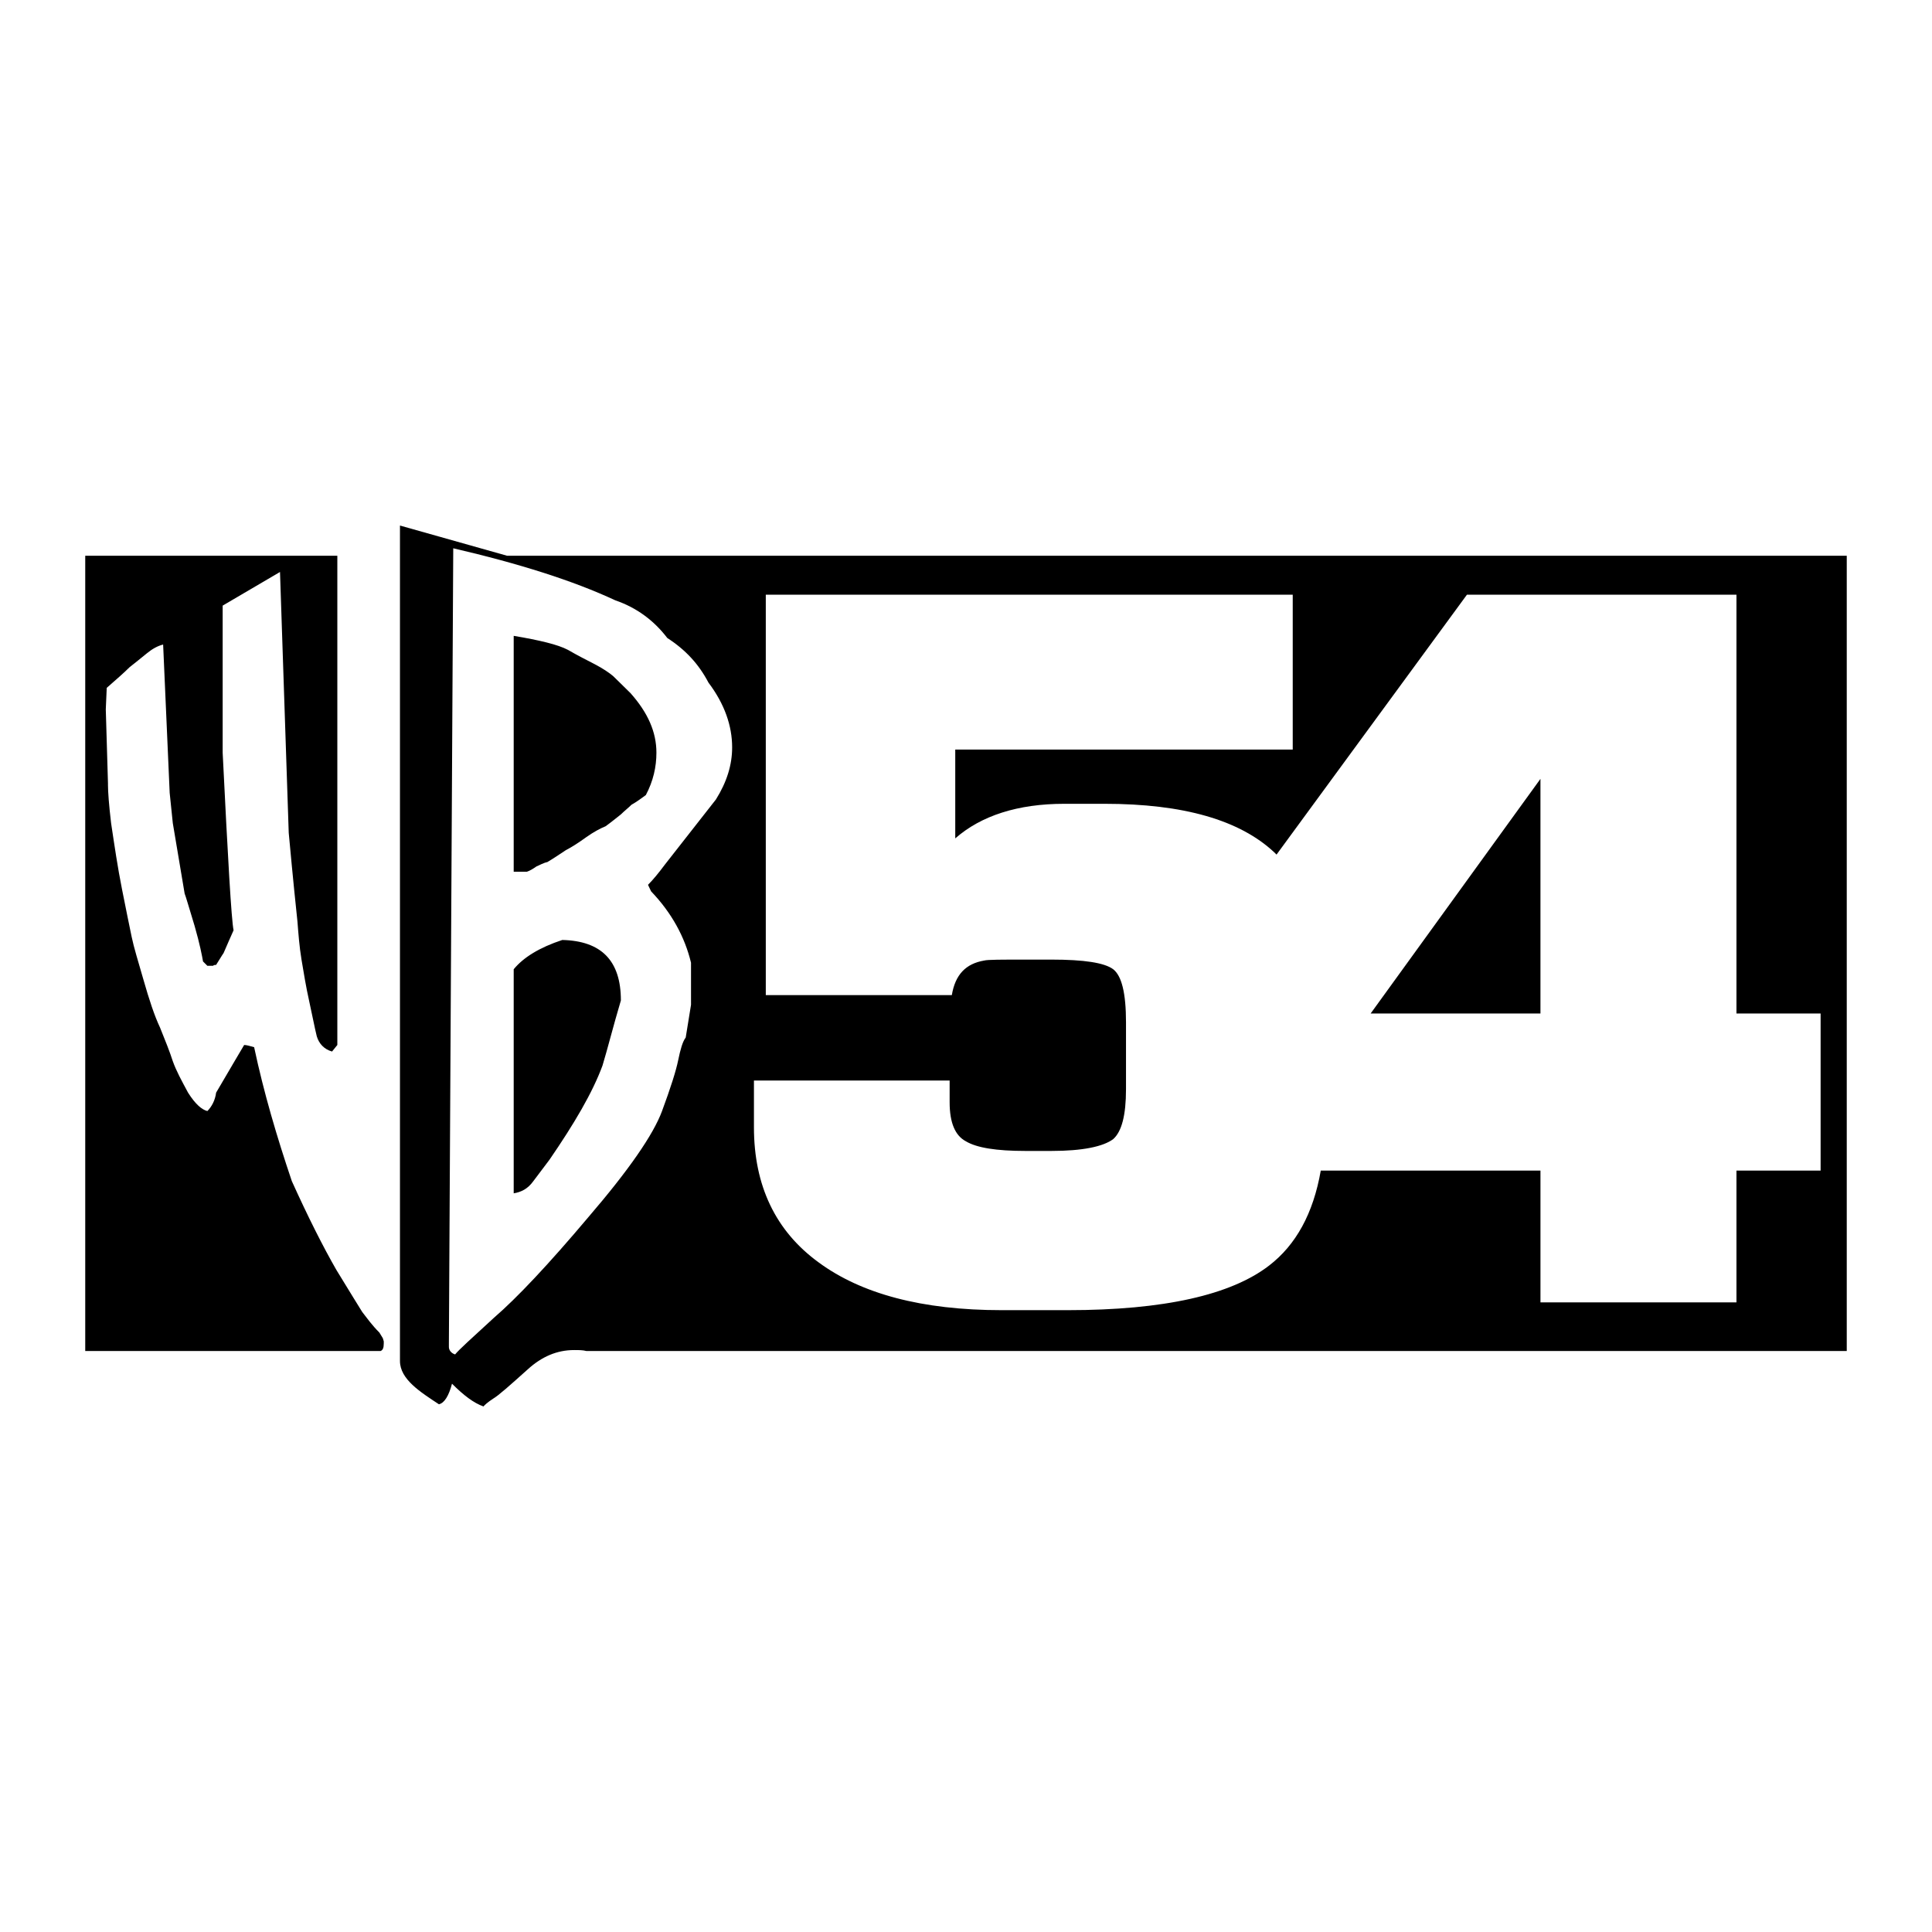 <?xml version="1.0" encoding="utf-8"?>
<!-- Generator: Adobe Illustrator 13.0.0, SVG Export Plug-In . SVG Version: 6.00 Build 14948)  -->
<!DOCTYPE svg PUBLIC "-//W3C//DTD SVG 1.0//EN" "http://www.w3.org/TR/2001/REC-SVG-20010904/DTD/svg10.dtd">
<svg version="1.0" id="Layer_1" xmlns="http://www.w3.org/2000/svg" xmlns:xlink="http://www.w3.org/1999/xlink" x="0px" y="0px"
	 width="192.756px" height="192.756px" viewBox="0 0 192.756 192.756" enable-background="new 0 0 192.756 192.756"
	 xml:space="preserve">
<g>
	<polygon fill-rule="evenodd" clip-rule="evenodd" fill="#FFFFFF" points="0,0 192.756,0 192.756,192.756 0,192.756 0,0 	"/>
	<path fill-rule="evenodd" clip-rule="evenodd" d="M153.691,101.119V77.708l-16.943,23.411H153.691L153.691,101.119z M51.252,96.704
		v22.354c0.746-0.124,1.399-0.436,1.958-1.213l1.617-2.146c2.456-3.574,4.29-6.684,5.285-9.389c0.528-1.741,1.057-3.886,1.834-6.497
		c0-3.98-1.959-5.938-5.845-6.032C53.832,94.528,52.216,95.522,51.252,96.704L51.252,96.704z M51.252,63.438v23.535
		c0.311,0,0.528,0,0.653,0c0.311,0,0.528,0,0.653,0c0.311-0.093,0.653-0.311,0.964-0.528c0.311-0.125,0.652-0.342,1.088-0.436
		c0.528-0.311,1.182-0.746,1.834-1.181c0.653-0.342,1.274-0.746,2.052-1.306c0.746-0.529,1.399-0.871,1.927-1.088
		c0.56-0.404,1.088-0.839,1.524-1.181c0.311-0.311,0.746-0.653,1.057-0.964c0.56-0.311,0.995-0.653,1.43-0.964
		c0.746-1.399,1.057-2.829,1.057-4.228c0-2.052-0.839-3.979-2.581-5.938c-0.746-0.746-1.306-1.275-1.741-1.71
		c-0.404-0.342-1.057-0.777-1.834-1.182c-0.839-0.435-1.71-0.871-2.673-1.43C55.667,64.309,53.832,63.874,51.252,63.438
		L51.252,63.438z M45.221,54.702c6.56,1.524,11.969,3.234,16.166,5.192c2.177,0.746,3.886,2.052,5.192,3.762
		c1.834,1.182,3.14,2.611,4.104,4.446c1.617,2.145,2.363,4.321,2.363,6.467c0,1.741-0.529,3.451-1.617,5.192l-5.067,6.466
		c-0.653,0.871-1.182,1.523-1.71,2.052l0.311,0.653c2.052,2.146,3.358,4.539,3.98,7.12v1.181c0,0.125,0,0.125,0,0.125
		c0,0.093,0,0.093,0,0.217v2.674l-0.529,3.265c-0.311,0.404-0.528,1.182-0.746,2.238c-0.218,1.089-0.777,2.829-1.617,5.099
		c-0.871,2.363-3.357,5.938-7.337,10.57c-4.01,4.757-7.15,8.084-9.42,10.042c-2.238,2.052-3.544,3.233-3.886,3.669
		c-0.404-0.125-0.622-0.436-0.622-0.746c0-0.218,0-0.343,0-0.343L45.221,54.702L45.221,54.702z M131.773,116.788
		c-0.746,4.29-2.487,7.431-5.161,9.482c-3.793,2.922-10.478,4.445-20.084,4.445h-6.591c-7.99,0-14.021-1.647-18.249-4.757
		c-4.322-3.14-6.467-7.679-6.467-13.492v-4.664h19.524v2.177c0,2.052,0.56,3.326,1.617,3.886c1.088,0.653,3.047,0.964,5.938,0.964
		h2.611c3.108,0,5.16-0.436,6.155-1.181c0.84-0.747,1.275-2.363,1.275-4.975v-6.685c0-2.922-0.436-4.632-1.275-5.285
		c-0.87-0.653-2.922-0.964-6.155-0.964h-2.611c-2.363,0-3.762,0-4.104,0.093c-1.834,0.311-2.891,1.399-3.233,3.451H76.403V59.335
		h52.573v15.451h-33.67v8.86c2.581-2.269,6.25-3.451,10.881-3.451h4.011c7.865,0,13.493,1.617,16.943,4.85
		c0.094,0.094,0.094,0.094,0.218,0.218l18.996-25.928h26.892v41.784h8.395v15.669h-8.395v13.15h-19.555v-13.15H131.773
		L131.773,116.788z M39.904,52.433v83.35c0,1.835,2.052,3.109,3.886,4.321c0.56-0.124,0.995-0.87,1.306-2.052
		c1.181,1.182,2.176,1.928,3.14,2.27c0.093-0.124,0.436-0.435,0.964-0.777c0.529-0.311,1.617-1.274,3.451-2.922
		c1.399-1.274,2.922-1.928,4.632-1.928c0.435,0,0.87,0,1.212,0.094h125.756v-79.34H50.599L39.904,52.433L39.904,52.433z
		 M8.504,55.449v79.34h29.473c0.218-0.094,0.311-0.312,0.311-0.747c0-0.093,0-0.093,0-0.217l-0.093-0.312l-0.342-0.56
		c-0.746-0.746-1.274-1.492-1.71-2.052c-0.342-0.528-1.181-1.928-2.58-4.197c-1.306-2.27-2.829-5.285-4.446-8.86
		c-1.492-4.414-2.798-8.829-3.762-13.368c-0.436-0.125-0.777-0.218-0.995-0.218c-0.311,0.528-1.274,2.146-2.798,4.757
		c-0.093,0.746-0.435,1.398-0.871,1.834c-0.528-0.124-1.182-0.652-1.928-1.834c-0.653-1.213-1.181-2.176-1.523-3.14
		c-0.311-0.964-0.746-2.053-1.275-3.358c-0.56-1.181-1.088-2.798-1.648-4.757c-0.528-1.834-0.964-3.233-1.181-4.29
		c-0.218-0.995-0.529-2.611-0.964-4.756c-0.435-2.176-0.746-4.322-1.088-6.591c-0.218-1.834-0.311-3.14-0.311-3.793
		c0-0.093,0-0.093,0-0.187l-0.218-7.368l0.094-2.146c0.995-0.871,1.741-1.523,2.269-2.052c0.56-0.436,1.088-0.871,1.741-1.399
		c0.528-0.436,1.088-0.746,1.617-0.871l0.653,14.798l0.311,3.016l1.181,7.026c0.125,0.311,0.435,1.399,0.995,3.233
		c0.529,1.834,0.747,3.016,0.84,3.544l0.435,0.436h0.56c0.093-0.093,0.218-0.093,0.311-0.093c0.342-0.529,0.528-0.871,0.746-1.182
		c0.342-0.777,0.653-1.523,0.995-2.269c-0.218-1.088-0.56-7.026-1.088-17.721V60.423l5.721-3.357l0.87,26.021
		c0.436,4.757,0.746,7.679,0.871,8.861c0.093,1.181,0.187,2.487,0.404,3.792c0.217,1.275,0.435,2.674,0.777,4.197
		c0.311,1.399,0.529,2.58,0.746,3.451c0.218,0.746,0.747,1.306,1.524,1.523l0.528-0.653v-48.81H8.504L8.504,55.449L8.504,55.449z"/>
</g>
</svg>
